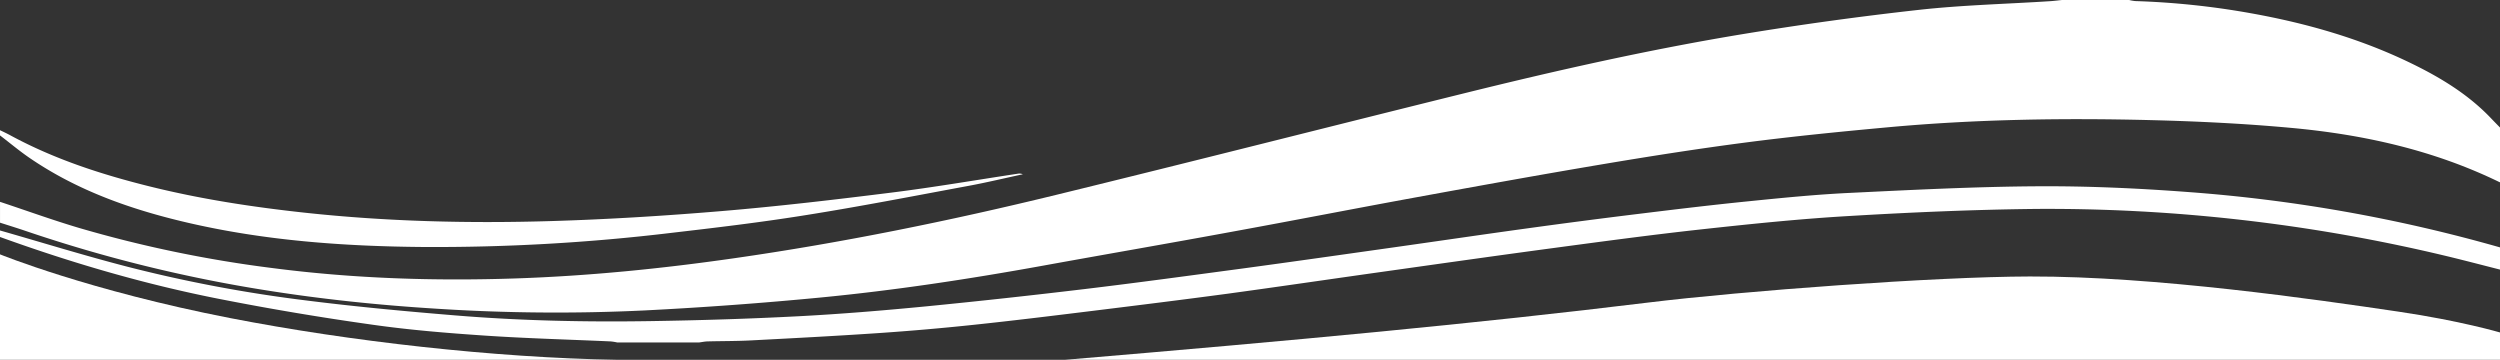<svg xmlns="http://www.w3.org/2000/svg" viewBox="0 0 1440 207.25"><rect x="0" y="0" width="1440" height="207.25" fill="#333333" stroke="none"/><defs><style>.cls-1{fill:#fff;}</style></defs><g id="Layer_2" data-name="Layer 2"><g id="Image_3_Image" data-name="Image 3 Image"><path class="cls-1" d="M1434.65,67.94c-12.69-13.28-28.07-22.74-44.38-30.78-29.74-14.67-61.29-23.71-93.83-29.54a457.2,457.2,0,0,0-66.55-7,25.5,25.5,0,0,1-3.64-.65H1188c-2.46.25-4.92.58-7.39.73-25.18,1.61-50.46,2.22-75.49,5q-51.49,5.72-102.67,14.18C948.8,28.79,895.75,40.76,843,53.83c-78.17,19.35-156.2,39.26-234.43,58.36-61.44,15-123.38,27.63-186,36.6-41.81,6-83.78,10.2-126,11.6-46.51,1.54-92.93.05-139.13-5.92a713.46,713.46,0,0,1-112-23.21c-15.28-4.54-30.3-10-45.43-15v12c5,1.6,9.94,3.12,14.87,4.8a834.88,834.88,0,0,0,138.58,34.19c32.45,5.15,65.08,8.54,97.88,10.56a1068.4,1068.4,0,0,0,119.91,1q50.86-2.57,101.62-7.46c42.73-4.14,85.18-10.59,127.43-18.24,36.7-6.66,73.44-13,110.12-19.77C745.74,126.89,781,120,816.32,113.54c35.95-6.57,71.91-13.09,107.95-19.14,27.43-4.61,54.93-8.91,82.51-12.48,26.74-3.46,53.58-6.11,80.43-8.58,50.58-4.66,101.32-5.43,152.06-4.14,26.83.68,53.7,2,80.42,4.46,41.61,3.81,82.07,12.77,120,31.24a2.12,2.12,0,0,0,.36.1V73.5C1438.22,71.65,1436.43,69.8,1434.65,67.94Z"/><path class="cls-1" d="M1173.61,107.3c-36.21.22-72.42,2.09-108.61,3.83-19.2.93-38.36,2.84-57.49,4.77-21.11,2.12-42.18,4.65-63.24,7.24q-32.7,4-65.34,8.51c-25.58,3.52-51.13,7.3-76.7,10.91-29.16,4.12-58.31,8.29-87.49,12.23-29.92,4-59.85,8.1-89.83,11.69-30.49,3.65-61,7-91.58,10-24.48,2.37-49,4.4-73.58,5.69-28.19,1.47-56.44,2.33-84.67,2.78-37.62.61-75.24-.19-112.75-3.27-28.61-2.35-57.21-5-85.69-8.59A813.58,813.58,0,0,1,73.73,153.72C49,147.34,24.57,139.78,0,132.75v3.75c41.35,14.93,83.47,27.27,126.6,35.74q43.67,8.58,87.79,14.77c21.48,3.06,43.17,4.83,64.84,6.29,24.17,1.63,48.4,2.26,72.61,3.36a32.79,32.79,0,0,1,3.66.59h47.25c1.59-.21,3.19-.55,4.78-.6,8.37-.22,16.75-.14,25.11-.58,24.57-1.28,49.14-2.56,73.68-4.23q27.27-1.86,54.47-4.74c22.58-2.38,45.12-5.15,67.66-7.93,26.25-3.23,52.49-6.49,78.7-10,29.29-4,58.53-8.31,87.81-12.43,32.85-4.62,65.69-9.3,98.57-13.71,28.81-3.86,57.63-7.76,86.52-10.93,28.16-3.08,56.37-6,84.64-7.66,35.65-2.12,71.36-3.68,107.07-4.09a983.86,983.86,0,0,1,238.55,27.42c9.92,2.41,19.79,5,29.69,7.51V142.5a893.65,893.65,0,0,0-179.53-31.88C1231.59,108.44,1202.56,107.12,1173.61,107.3Z"/><path class="cls-1" d="M107.48,128.13c44.88,10.49,90.54,13.76,136.45,14.14a1144,1144,0,0,0,142.47-8.1c25.77-3,51.57-6.06,77.18-10.17,31.52-5,62.88-11.12,94.27-16.94,10.49-1.94,20.87-4.44,31.3-6.68a5.05,5.05,0,0,0-3-.31c-24.18,3.65-48.29,7.82-72.55,10.85-32.56,4.07-65.19,7.92-97.89,10.66s-65.54,4.78-98.37,5.76c-47.35,1.41-94.69.27-141.87-4.84-30.18-3.27-60.12-7.86-89.58-15.2C58.31,100.43,31.42,91.7,6.31,78.14,4.24,77,2.11,76,0,75v3c5.75,4.39,11.3,9.07,17.27,13.13C44.71,109.84,75.44,120.64,107.48,128.13Z"/><path class="cls-1" d="M0,146.5v60.75H355.5c-71-1.2-154-10.64-222.75-24C51.28,167.42,0,146.5,0,146.5Z"/><path class="cls-1" d="M1169.25,159.25c-55,.11-165.65,8.38-219.75,15-99.49,12.17-203.18,21.8-336.09,33H1440V191.5s-22.65-6.7-58.5-12C1333.13,172.35,1241.53,159.11,1169.25,159.25Z"/></g></g></svg>